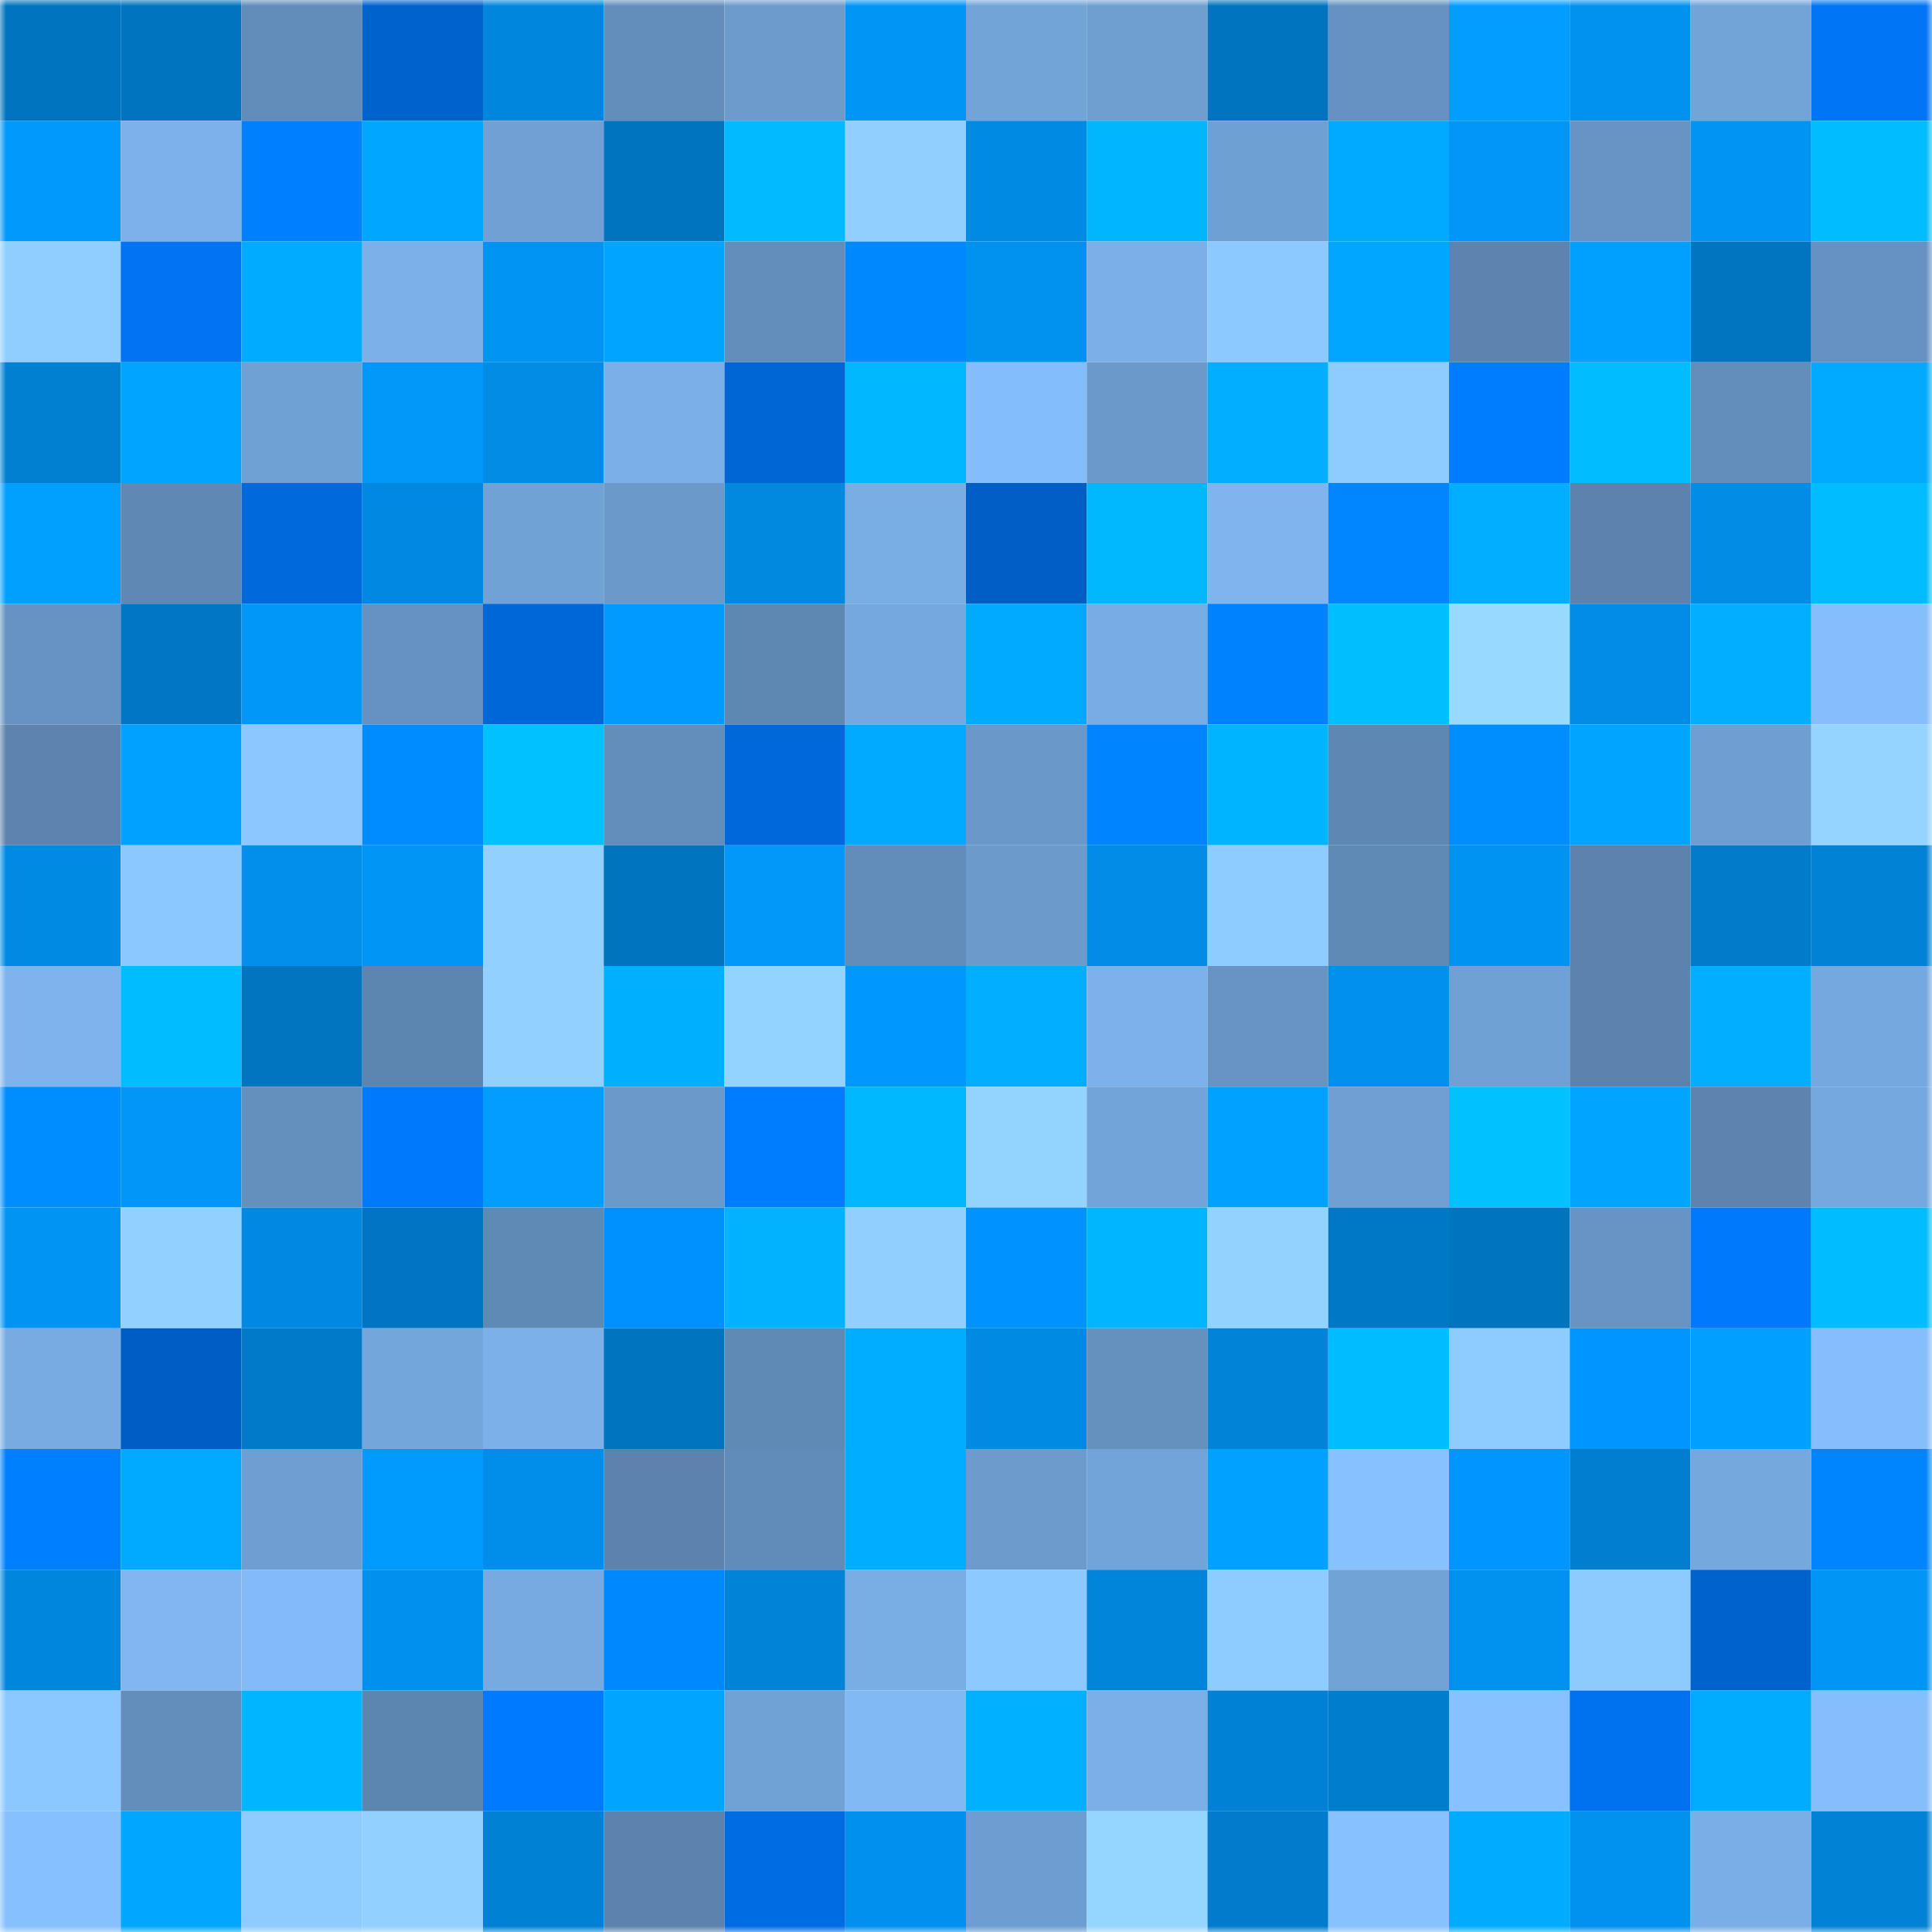 <svg viewBox="0 0 160 160" fill="none" role="img" xmlns="http://www.w3.org/2000/svg" width="240" height="240" name="ens%2Clijiu.eth"><mask id="983961374" mask-type="alpha" maskUnits="userSpaceOnUse" x="0" y="0" width="160" height="160"><rect width="160" height="160" fill="#FFFFFF"></rect></mask><g mask="url(#983961374)"><rect x="0" y="0" width="10" height="10" fill="#0174bf"></rect><rect x="10" y="0" width="10" height="10" fill="#0174bf"></rect><rect x="20" y="0" width="10" height="10" fill="#628cb9"></rect><rect x="30" y="0" width="10" height="10" fill="#0062cd"></rect><rect x="40" y="0" width="10" height="10" fill="#0186dd"></rect><rect x="50" y="0" width="10" height="10" fill="#638ebc"></rect><rect x="60" y="0" width="10" height="10" fill="#6c9bcc"></rect><rect x="70" y="0" width="10" height="10" fill="#0195f5"></rect><rect x="80" y="0" width="10" height="10" fill="#72a4d8"></rect><rect x="90" y="0" width="10" height="10" fill="#6f9fd1"></rect><rect x="100" y="0" width="10" height="10" fill="#0174bf"></rect><rect x="110" y="0" width="10" height="10" fill="#6692c1"></rect><rect x="120" y="0" width="10" height="10" fill="#019eff"></rect><rect x="130" y="0" width="10" height="10" fill="#0191ef"></rect><rect x="140" y="0" width="10" height="10" fill="#72a4d8"></rect><rect x="150" y="0" width="10" height="10" fill="#0075f5"></rect><rect x="0" y="10" width="10" height="10" fill="#0199fc"></rect><rect x="10" y="10" width="10" height="10" fill="#7cb2eb"></rect><rect x="20" y="10" width="10" height="10" fill="#007fff"></rect><rect x="30" y="10" width="10" height="10" fill="#01a6ff"></rect><rect x="40" y="10" width="10" height="10" fill="#70a0d4"></rect><rect x="50" y="10" width="10" height="10" fill="#0174bf"></rect><rect x="60" y="10" width="10" height="10" fill="#01baff"></rect><rect x="70" y="10" width="10" height="10" fill="#90cfff"></rect><rect x="80" y="10" width="10" height="10" fill="#018ae3"></rect><rect x="90" y="10" width="10" height="10" fill="#01b6ff"></rect><rect x="100" y="10" width="10" height="10" fill="#6fa0d3"></rect><rect x="110" y="10" width="10" height="10" fill="#01a9ff"></rect><rect x="120" y="10" width="10" height="10" fill="#0196f7"></rect><rect x="130" y="10" width="10" height="10" fill="#6794c3"></rect><rect x="140" y="10" width="10" height="10" fill="#0194f3"></rect><rect x="150" y="10" width="10" height="10" fill="#01bcff"></rect><rect x="0" y="20" width="10" height="10" fill="#8fceff"></rect><rect x="10" y="20" width="10" height="10" fill="#0074f3"></rect><rect x="20" y="20" width="10" height="10" fill="#01abff"></rect><rect x="30" y="20" width="10" height="10" fill="#7bb1e9"></rect><rect x="40" y="20" width="10" height="10" fill="#0194f3"></rect><rect x="50" y="20" width="10" height="10" fill="#01a5ff"></rect><rect x="60" y="20" width="10" height="10" fill="#638ebc"></rect><rect x="70" y="20" width="10" height="10" fill="#0088ff"></rect><rect x="80" y="20" width="10" height="10" fill="#0191ef"></rect><rect x="90" y="20" width="10" height="10" fill="#7aafe7"></rect><rect x="100" y="20" width="10" height="10" fill="#8cc9ff"></rect><rect x="110" y="20" width="10" height="10" fill="#01a6ff"></rect><rect x="120" y="20" width="10" height="10" fill="#5c84ae"></rect><rect x="130" y="20" width="10" height="10" fill="#01a0ff"></rect><rect x="140" y="20" width="10" height="10" fill="#0175c0"></rect><rect x="150" y="20" width="10" height="10" fill="#6692c1"></rect><rect x="0" y="30" width="10" height="10" fill="#0180d2"></rect><rect x="10" y="30" width="10" height="10" fill="#01a5ff"></rect><rect x="20" y="30" width="10" height="10" fill="#70a1d4"></rect><rect x="30" y="30" width="10" height="10" fill="#0198f9"></rect><rect x="40" y="30" width="10" height="10" fill="#018ce6"></rect><rect x="50" y="30" width="10" height="10" fill="#7aafe7"></rect><rect x="60" y="30" width="10" height="10" fill="#0066d5"></rect><rect x="70" y="30" width="10" height="10" fill="#01b7ff"></rect><rect x="80" y="30" width="10" height="10" fill="#84befa"></rect><rect x="90" y="30" width="10" height="10" fill="#6b99ca"></rect><rect x="100" y="30" width="10" height="10" fill="#01aeff"></rect><rect x="110" y="30" width="10" height="10" fill="#8eccff"></rect><rect x="120" y="30" width="10" height="10" fill="#007dff"></rect><rect x="130" y="30" width="10" height="10" fill="#01bdff"></rect><rect x="140" y="30" width="10" height="10" fill="#638ebc"></rect><rect x="150" y="30" width="10" height="10" fill="#01a9ff"></rect><rect x="0" y="40" width="10" height="10" fill="#01a0ff"></rect><rect x="10" y="40" width="10" height="10" fill="#5f89b4"></rect><rect x="20" y="40" width="10" height="10" fill="#006add"></rect><rect x="30" y="40" width="10" height="10" fill="#0189e1"></rect><rect x="40" y="40" width="10" height="10" fill="#71a2d6"></rect><rect x="50" y="40" width="10" height="10" fill="#6b99ca"></rect><rect x="60" y="40" width="10" height="10" fill="#0188df"></rect><rect x="70" y="40" width="10" height="10" fill="#79aee5"></rect><rect x="80" y="40" width="10" height="10" fill="#005ec5"></rect><rect x="90" y="40" width="10" height="10" fill="#01b8ff"></rect><rect x="100" y="40" width="10" height="10" fill="#7eb5ef"></rect><rect x="110" y="40" width="10" height="10" fill="#0087ff"></rect><rect x="120" y="40" width="10" height="10" fill="#01aeff"></rect><rect x="130" y="40" width="10" height="10" fill="#5c83ad"></rect><rect x="140" y="40" width="10" height="10" fill="#018ce6"></rect><rect x="150" y="40" width="10" height="10" fill="#01bcff"></rect><rect x="0" y="50" width="10" height="10" fill="#6693c2"></rect><rect x="10" y="50" width="10" height="10" fill="#0177c3"></rect><rect x="20" y="50" width="10" height="10" fill="#0197f8"></rect><rect x="30" y="50" width="10" height="10" fill="#6692c1"></rect><rect x="40" y="50" width="10" height="10" fill="#0067d8"></rect><rect x="50" y="50" width="10" height="10" fill="#019bff"></rect><rect x="60" y="50" width="10" height="10" fill="#5e87b2"></rect><rect x="70" y="50" width="10" height="10" fill="#75a8de"></rect><rect x="80" y="50" width="10" height="10" fill="#01a9ff"></rect><rect x="90" y="50" width="10" height="10" fill="#78ace4"></rect><rect x="100" y="50" width="10" height="10" fill="#0082ff"></rect><rect x="110" y="50" width="10" height="10" fill="#01beff"></rect><rect x="120" y="50" width="10" height="10" fill="#98d9ff"></rect><rect x="130" y="50" width="10" height="10" fill="#018de7"></rect><rect x="140" y="50" width="10" height="10" fill="#01aeff"></rect><rect x="150" y="50" width="10" height="10" fill="#85befb"></rect><rect x="0" y="60" width="10" height="10" fill="#5c84ae"></rect><rect x="10" y="60" width="10" height="10" fill="#01a2ff"></rect><rect x="20" y="60" width="10" height="10" fill="#8cc8ff"></rect><rect x="30" y="60" width="10" height="10" fill="#008cff"></rect><rect x="40" y="60" width="10" height="10" fill="#01c1ff"></rect><rect x="50" y="60" width="10" height="10" fill="#638ebc"></rect><rect x="60" y="60" width="10" height="10" fill="#0068da"></rect><rect x="70" y="60" width="10" height="10" fill="#01a9ff"></rect><rect x="80" y="60" width="10" height="10" fill="#6a99c9"></rect><rect x="90" y="60" width="10" height="10" fill="#0084ff"></rect><rect x="100" y="60" width="10" height="10" fill="#01b4ff"></rect><rect x="110" y="60" width="10" height="10" fill="#5e87b3"></rect><rect x="120" y="60" width="10" height="10" fill="#008eff"></rect><rect x="130" y="60" width="10" height="10" fill="#01a5ff"></rect><rect x="140" y="60" width="10" height="10" fill="#6f9fd2"></rect><rect x="150" y="60" width="10" height="10" fill="#94d4ff"></rect><rect x="0" y="70" width="10" height="10" fill="#018ae3"></rect><rect x="10" y="70" width="10" height="10" fill="#8bc8ff"></rect><rect x="20" y="70" width="10" height="10" fill="#018feb"></rect><rect x="30" y="70" width="10" height="10" fill="#0195f5"></rect><rect x="40" y="70" width="10" height="10" fill="#91d0ff"></rect><rect x="50" y="70" width="10" height="10" fill="#0174bf"></rect><rect x="60" y="70" width="10" height="10" fill="#0198f9"></rect><rect x="70" y="70" width="10" height="10" fill="#628dba"></rect><rect x="80" y="70" width="10" height="10" fill="#6b9acb"></rect><rect x="90" y="70" width="10" height="10" fill="#018de7"></rect><rect x="100" y="70" width="10" height="10" fill="#8eccff"></rect><rect x="110" y="70" width="10" height="10" fill="#608ab6"></rect><rect x="120" y="70" width="10" height="10" fill="#0193f1"></rect><rect x="130" y="70" width="10" height="10" fill="#5c83ad"></rect><rect x="140" y="70" width="10" height="10" fill="#017bca"></rect><rect x="150" y="70" width="10" height="10" fill="#0182d5"></rect><rect x="0" y="80" width="10" height="10" fill="#7db4ed"></rect><rect x="10" y="80" width="10" height="10" fill="#01bdff"></rect><rect x="20" y="80" width="10" height="10" fill="#0175c0"></rect><rect x="30" y="80" width="10" height="10" fill="#5c85af"></rect><rect x="40" y="80" width="10" height="10" fill="#92d1ff"></rect><rect x="50" y="80" width="10" height="10" fill="#01afff"></rect><rect x="60" y="80" width="10" height="10" fill="#93d3ff"></rect><rect x="70" y="80" width="10" height="10" fill="#0098ff"></rect><rect x="80" y="80" width="10" height="10" fill="#01aeff"></rect><rect x="90" y="80" width="10" height="10" fill="#7cb2eb"></rect><rect x="100" y="80" width="10" height="10" fill="#6794c3"></rect><rect x="110" y="80" width="10" height="10" fill="#0190ed"></rect><rect x="120" y="80" width="10" height="10" fill="#70a1d5"></rect><rect x="130" y="80" width="10" height="10" fill="#5c83ad"></rect><rect x="140" y="80" width="10" height="10" fill="#01aeff"></rect><rect x="150" y="80" width="10" height="10" fill="#75a8de"></rect><rect x="0" y="90" width="10" height="10" fill="#008dff"></rect><rect x="10" y="90" width="10" height="10" fill="#0196f7"></rect><rect x="20" y="90" width="10" height="10" fill="#6490be"></rect><rect x="30" y="90" width="10" height="10" fill="#0079fd"></rect><rect x="40" y="90" width="10" height="10" fill="#019dff"></rect><rect x="50" y="90" width="10" height="10" fill="#6b99ca"></rect><rect x="60" y="90" width="10" height="10" fill="#007dff"></rect><rect x="70" y="90" width="10" height="10" fill="#01b7ff"></rect><rect x="80" y="90" width="10" height="10" fill="#93d4ff"></rect><rect x="90" y="90" width="10" height="10" fill="#72a4d9"></rect><rect x="100" y="90" width="10" height="10" fill="#01a2ff"></rect><rect x="110" y="90" width="10" height="10" fill="#70a0d3"></rect><rect x="120" y="90" width="10" height="10" fill="#01c1ff"></rect><rect x="130" y="90" width="10" height="10" fill="#01a5ff"></rect><rect x="140" y="90" width="10" height="10" fill="#5c84ae"></rect><rect x="150" y="90" width="10" height="10" fill="#75a8de"></rect><rect x="0" y="100" width="10" height="10" fill="#0194f3"></rect><rect x="10" y="100" width="10" height="10" fill="#91d0ff"></rect><rect x="20" y="100" width="10" height="10" fill="#0188e0"></rect><rect x="30" y="100" width="10" height="10" fill="#0175c1"></rect><rect x="40" y="100" width="10" height="10" fill="#608ab6"></rect><rect x="50" y="100" width="10" height="10" fill="#0091ff"></rect><rect x="60" y="100" width="10" height="10" fill="#01b3ff"></rect><rect x="70" y="100" width="10" height="10" fill="#90cfff"></rect><rect x="80" y="100" width="10" height="10" fill="#0093ff"></rect><rect x="90" y="100" width="10" height="10" fill="#01b6ff"></rect><rect x="100" y="100" width="10" height="10" fill="#93d2ff"></rect><rect x="110" y="100" width="10" height="10" fill="#0178c5"></rect><rect x="120" y="100" width="10" height="10" fill="#0174bf"></rect><rect x="130" y="100" width="10" height="10" fill="#6794c3"></rect><rect x="140" y="100" width="10" height="10" fill="#0079fc"></rect><rect x="150" y="100" width="10" height="10" fill="#01bcff"></rect><rect x="0" y="110" width="10" height="10" fill="#77abe2"></rect><rect x="10" y="110" width="10" height="10" fill="#005dc3"></rect><rect x="20" y="110" width="10" height="10" fill="#017ac9"></rect><rect x="30" y="110" width="10" height="10" fill="#73a6db"></rect><rect x="40" y="110" width="10" height="10" fill="#7bb1e9"></rect><rect x="50" y="110" width="10" height="10" fill="#0174bf"></rect><rect x="60" y="110" width="10" height="10" fill="#608ab6"></rect><rect x="70" y="110" width="10" height="10" fill="#01adff"></rect><rect x="80" y="110" width="10" height="10" fill="#018ae3"></rect><rect x="90" y="110" width="10" height="10" fill="#6591bf"></rect><rect x="100" y="110" width="10" height="10" fill="#0183d7"></rect><rect x="110" y="110" width="10" height="10" fill="#01bcff"></rect><rect x="120" y="110" width="10" height="10" fill="#8ecbff"></rect><rect x="130" y="110" width="10" height="10" fill="#0095ff"></rect><rect x="140" y="110" width="10" height="10" fill="#019fff"></rect><rect x="150" y="110" width="10" height="10" fill="#85befb"></rect><rect x="0" y="120" width="10" height="10" fill="#007fff"></rect><rect x="10" y="120" width="10" height="10" fill="#01aaff"></rect><rect x="20" y="120" width="10" height="10" fill="#6f9fd2"></rect><rect x="30" y="120" width="10" height="10" fill="#019afd"></rect><rect x="40" y="120" width="10" height="10" fill="#018eea"></rect><rect x="50" y="120" width="10" height="10" fill="#5c83ad"></rect><rect x="60" y="120" width="10" height="10" fill="#618bb8"></rect><rect x="70" y="120" width="10" height="10" fill="#01adff"></rect><rect x="80" y="120" width="10" height="10" fill="#6c9bcc"></rect><rect x="90" y="120" width="10" height="10" fill="#72a4d9"></rect><rect x="100" y="120" width="10" height="10" fill="#01a1ff"></rect><rect x="110" y="120" width="10" height="10" fill="#87c1ff"></rect><rect x="120" y="120" width="10" height="10" fill="#0095ff"></rect><rect x="130" y="120" width="10" height="10" fill="#017ecf"></rect><rect x="140" y="120" width="10" height="10" fill="#75a8dd"></rect><rect x="150" y="120" width="10" height="10" fill="#0085ff"></rect><rect x="0" y="130" width="10" height="10" fill="#0186dd"></rect><rect x="10" y="130" width="10" height="10" fill="#80b7f2"></rect><rect x="20" y="130" width="10" height="10" fill="#82bbf7"></rect><rect x="30" y="130" width="10" height="10" fill="#0190ed"></rect><rect x="40" y="130" width="10" height="10" fill="#77aae1"></rect><rect x="50" y="130" width="10" height="10" fill="#0089ff"></rect><rect x="60" y="130" width="10" height="10" fill="#0183d8"></rect><rect x="70" y="130" width="10" height="10" fill="#79aee5"></rect><rect x="80" y="130" width="10" height="10" fill="#8cc9ff"></rect><rect x="90" y="130" width="10" height="10" fill="#0185db"></rect><rect x="100" y="130" width="10" height="10" fill="#8eccff"></rect><rect x="110" y="130" width="10" height="10" fill="#72a3d7"></rect><rect x="120" y="130" width="10" height="10" fill="#0191ef"></rect><rect x="130" y="130" width="10" height="10" fill="#8dcbff"></rect><rect x="140" y="130" width="10" height="10" fill="#0062cd"></rect><rect x="150" y="130" width="10" height="10" fill="#0195f5"></rect><rect x="0" y="140" width="10" height="10" fill="#8bc8ff"></rect><rect x="10" y="140" width="10" height="10" fill="#638ebc"></rect><rect x="20" y="140" width="10" height="10" fill="#01b5ff"></rect><rect x="30" y="140" width="10" height="10" fill="#5c85af"></rect><rect x="40" y="140" width="10" height="10" fill="#007aff"></rect><rect x="50" y="140" width="10" height="10" fill="#01a5ff"></rect><rect x="60" y="140" width="10" height="10" fill="#71a2d6"></rect><rect x="70" y="140" width="10" height="10" fill="#81b9f4"></rect><rect x="80" y="140" width="10" height="10" fill="#01b0ff"></rect><rect x="90" y="140" width="10" height="10" fill="#7aafe7"></rect><rect x="100" y="140" width="10" height="10" fill="#0181d5"></rect><rect x="110" y="140" width="10" height="10" fill="#017dcd"></rect><rect x="120" y="140" width="10" height="10" fill="#87c1ff"></rect><rect x="130" y="140" width="10" height="10" fill="#0072ef"></rect><rect x="140" y="140" width="10" height="10" fill="#01acff"></rect><rect x="150" y="140" width="10" height="10" fill="#85befb"></rect><rect x="0" y="150" width="10" height="10" fill="#86c0fd"></rect><rect x="10" y="150" width="10" height="10" fill="#01a7ff"></rect><rect x="20" y="150" width="10" height="10" fill="#8eccff"></rect><rect x="30" y="150" width="10" height="10" fill="#92d1ff"></rect><rect x="40" y="150" width="10" height="10" fill="#0181d4"></rect><rect x="50" y="150" width="10" height="10" fill="#5c83ad"></rect><rect x="60" y="150" width="10" height="10" fill="#006ce3"></rect><rect x="70" y="150" width="10" height="10" fill="#0190ed"></rect><rect x="80" y="150" width="10" height="10" fill="#6e9ed1"></rect><rect x="90" y="150" width="10" height="10" fill="#95d6ff"></rect><rect x="100" y="150" width="10" height="10" fill="#017ccc"></rect><rect x="110" y="150" width="10" height="10" fill="#87c1ff"></rect><rect x="120" y="150" width="10" height="10" fill="#01abff"></rect><rect x="130" y="150" width="10" height="10" fill="#0191ef"></rect><rect x="140" y="150" width="10" height="10" fill="#7aaee6"></rect><rect x="150" y="150" width="10" height="10" fill="#0182d5"></rect></g></svg>